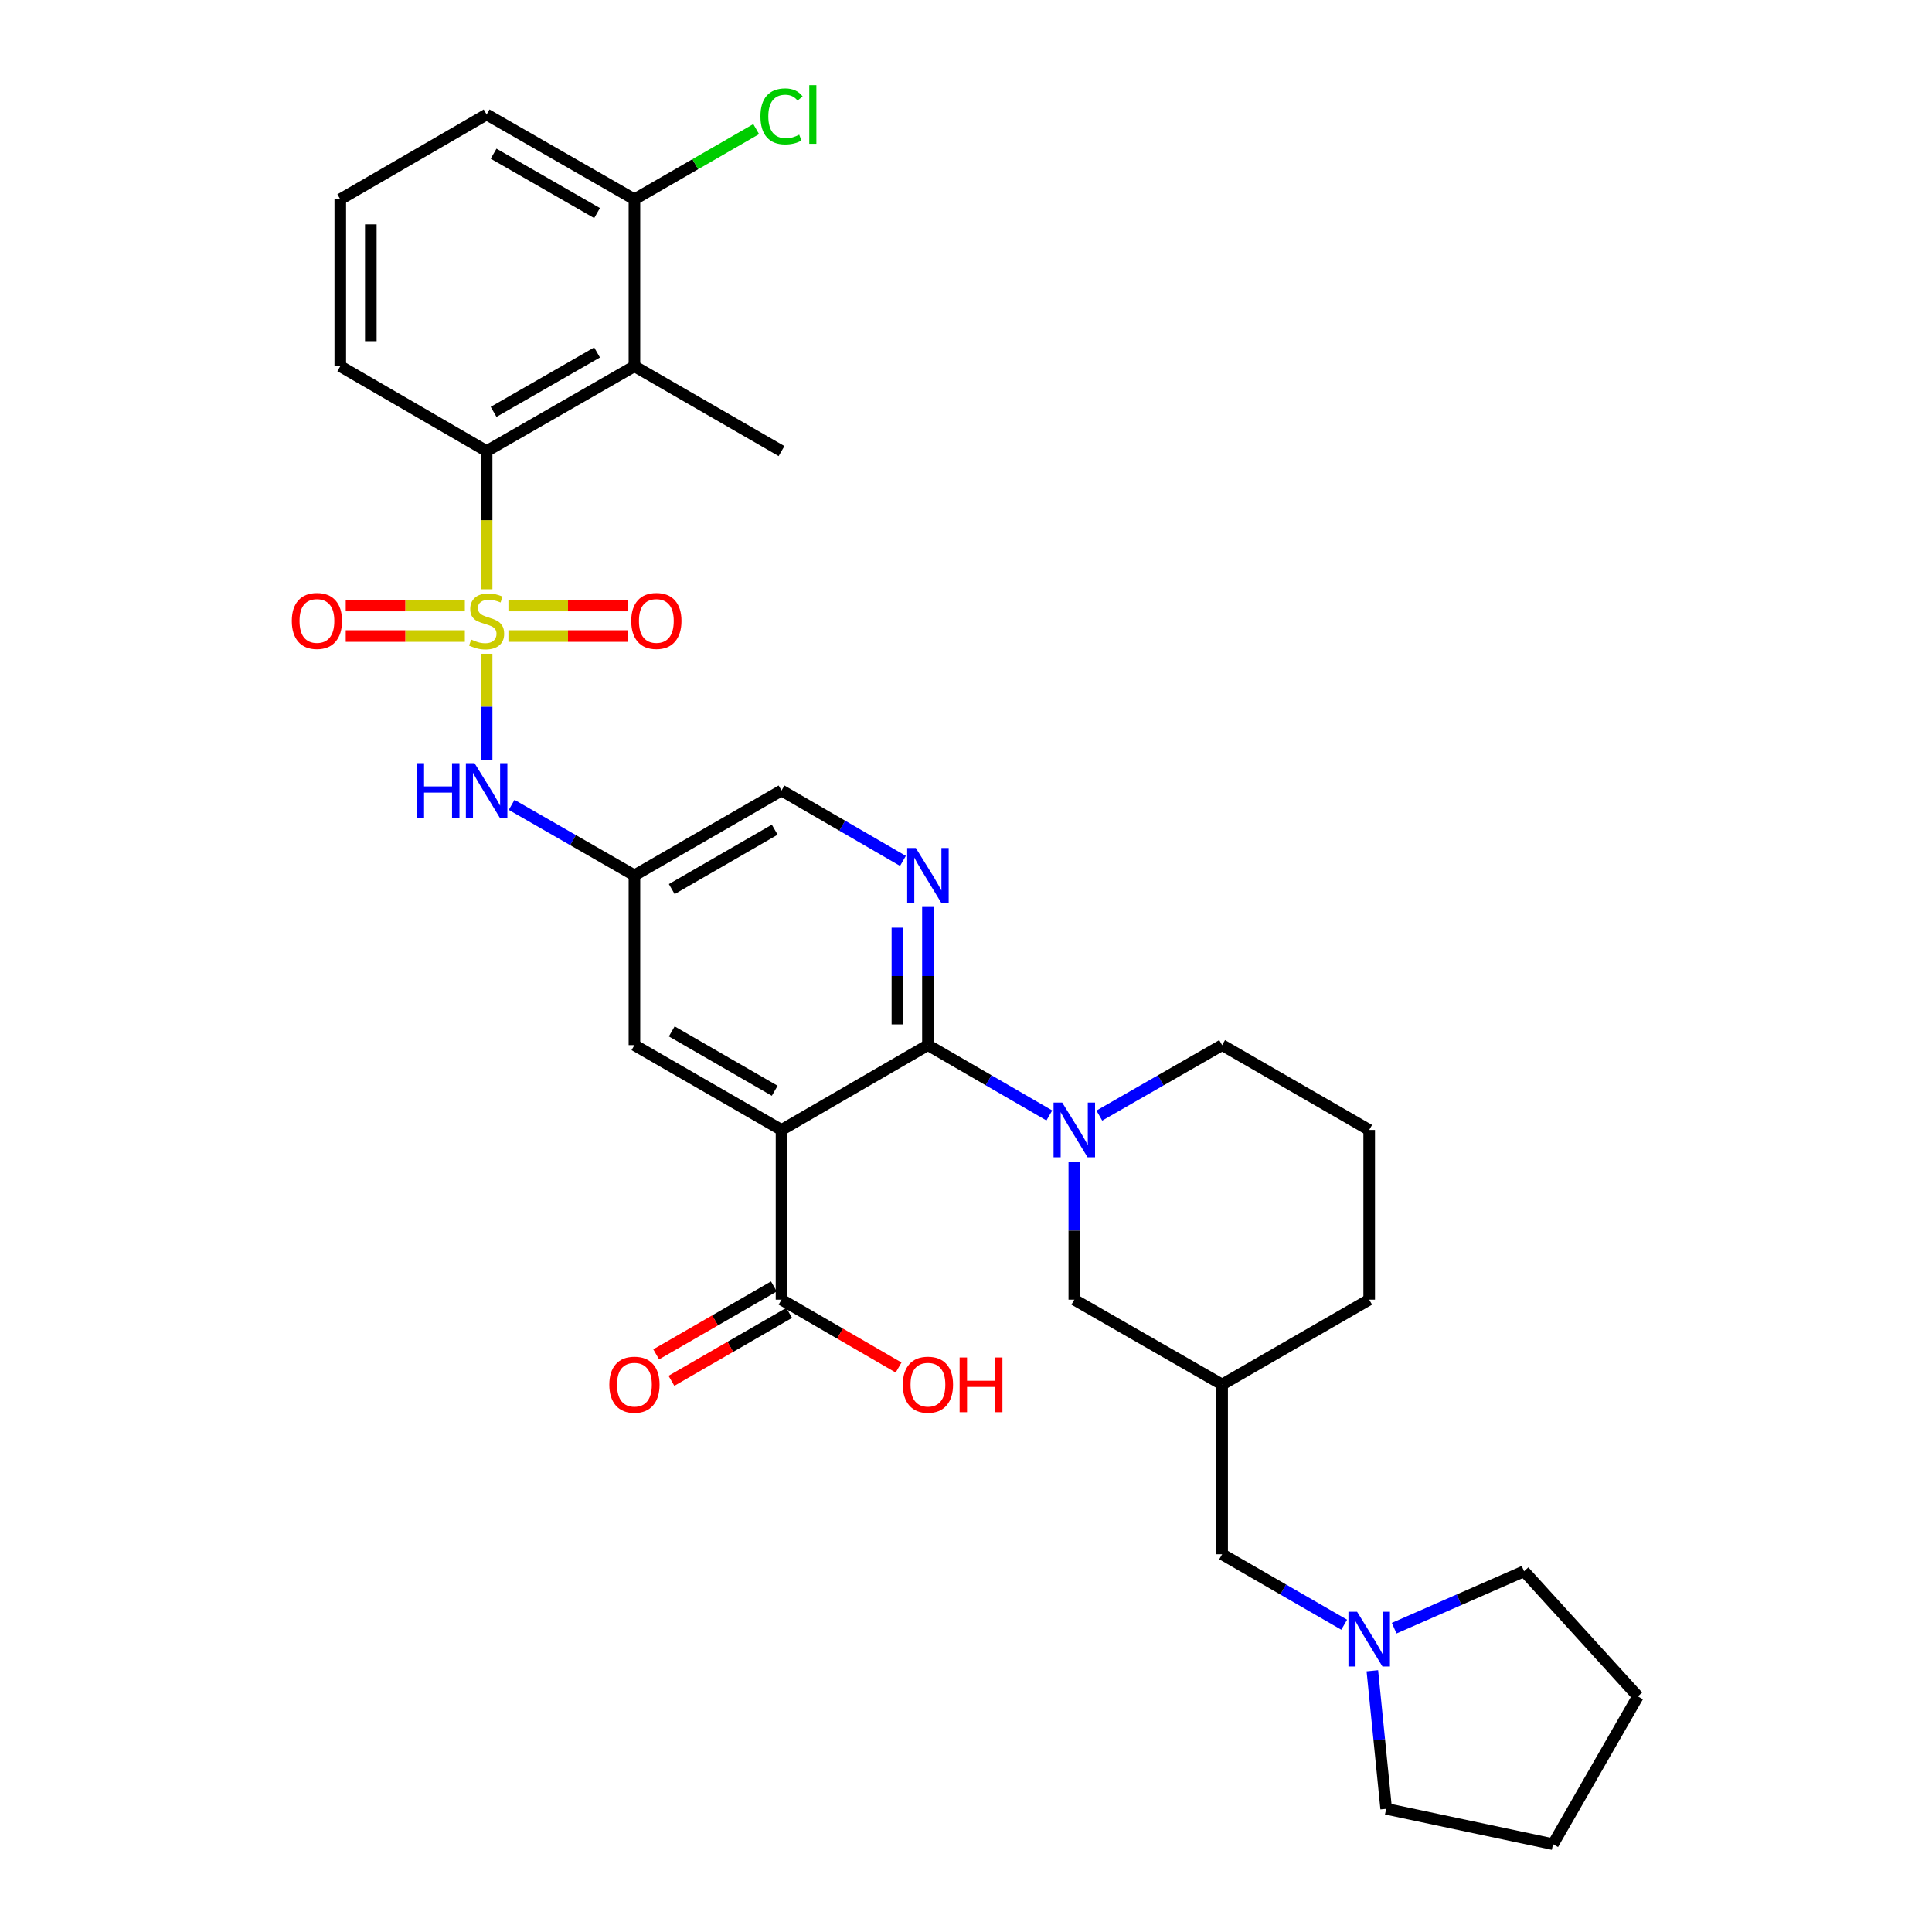 <?xml version='1.0' encoding='iso-8859-1'?>
<svg version='1.1' baseProfile='full'
              xmlns='http://www.w3.org/2000/svg'
                      xmlns:rdkit='http://www.rdkit.org/xml'
                      xmlns:xlink='http://www.w3.org/1999/xlink'
                  xml:space='preserve'
width='1000px' height='1000px' viewBox='0 0 1000 1000'>
<!-- END OF HEADER -->
<rect style='opacity:1.0;fill:#FFFFFF;stroke:none' width='1000' height='1000' x='0' y='0'> </rect>
<path class='bond-3' d='M 251.877,305 L 251.877,269.241' style='fill:none;fill-rule:evenodd;stroke:#CCCC00;stroke-width:6px;stroke-linecap:butt;stroke-linejoin:miter;stroke-opacity:1' />
<path class='bond-3' d='M 251.877,269.241 L 251.877,233.481' style='fill:none;fill-rule:evenodd;stroke:#000000;stroke-width:6px;stroke-linecap:butt;stroke-linejoin:miter;stroke-opacity:1' />
<path class='bond-5' d='M 251.877,338.392 L 251.877,365.816' style='fill:none;fill-rule:evenodd;stroke:#CCCC00;stroke-width:6px;stroke-linecap:butt;stroke-linejoin:miter;stroke-opacity:1' />
<path class='bond-5' d='M 251.877,365.816 L 251.877,393.239' style='fill:none;fill-rule:evenodd;stroke:#0000FF;stroke-width:6px;stroke-linecap:butt;stroke-linejoin:miter;stroke-opacity:1' />
<path class='bond-9' d='M 240.601,313.414 L 209.778,313.414' style='fill:none;fill-rule:evenodd;stroke:#CCCC00;stroke-width:6px;stroke-linecap:butt;stroke-linejoin:miter;stroke-opacity:1' />
<path class='bond-9' d='M 209.778,313.414 L 178.956,313.414' style='fill:none;fill-rule:evenodd;stroke:#FF0000;stroke-width:6px;stroke-linecap:butt;stroke-linejoin:miter;stroke-opacity:1' />
<path class='bond-9' d='M 240.601,329.218 L 209.778,329.218' style='fill:none;fill-rule:evenodd;stroke:#CCCC00;stroke-width:6px;stroke-linecap:butt;stroke-linejoin:miter;stroke-opacity:1' />
<path class='bond-9' d='M 209.778,329.218 L 178.956,329.218' style='fill:none;fill-rule:evenodd;stroke:#FF0000;stroke-width:6px;stroke-linecap:butt;stroke-linejoin:miter;stroke-opacity:1' />
<path class='bond-10' d='M 263.153,329.218 L 293.984,329.218' style='fill:none;fill-rule:evenodd;stroke:#CCCC00;stroke-width:6px;stroke-linecap:butt;stroke-linejoin:miter;stroke-opacity:1' />
<path class='bond-10' d='M 293.984,329.218 L 324.815,329.218' style='fill:none;fill-rule:evenodd;stroke:#FF0000;stroke-width:6px;stroke-linecap:butt;stroke-linejoin:miter;stroke-opacity:1' />
<path class='bond-10' d='M 263.153,313.414 L 293.984,313.414' style='fill:none;fill-rule:evenodd;stroke:#CCCC00;stroke-width:6px;stroke-linecap:butt;stroke-linejoin:miter;stroke-opacity:1' />
<path class='bond-10' d='M 293.984,313.414 L 324.815,313.414' style='fill:none;fill-rule:evenodd;stroke:#FF0000;stroke-width:6px;stroke-linecap:butt;stroke-linejoin:miter;stroke-opacity:1' />
<path class='bond-0' d='M 480.297,540.947 L 480.297,505.199' style='fill:none;fill-rule:evenodd;stroke:#000000;stroke-width:6px;stroke-linecap:butt;stroke-linejoin:miter;stroke-opacity:1' />
<path class='bond-0' d='M 480.297,505.199 L 480.297,469.451' style='fill:none;fill-rule:evenodd;stroke:#0000FF;stroke-width:6px;stroke-linecap:butt;stroke-linejoin:miter;stroke-opacity:1' />
<path class='bond-0' d='M 464.493,530.223 L 464.493,505.199' style='fill:none;fill-rule:evenodd;stroke:#000000;stroke-width:6px;stroke-linecap:butt;stroke-linejoin:miter;stroke-opacity:1' />
<path class='bond-0' d='M 464.493,505.199 L 464.493,480.175' style='fill:none;fill-rule:evenodd;stroke:#0000FF;stroke-width:6px;stroke-linecap:butt;stroke-linejoin:miter;stroke-opacity:1' />
<path class='bond-2' d='M 480.297,540.947 L 511.713,559.155' style='fill:none;fill-rule:evenodd;stroke:#000000;stroke-width:6px;stroke-linecap:butt;stroke-linejoin:miter;stroke-opacity:1' />
<path class='bond-2' d='M 511.713,559.155 L 543.13,577.363' style='fill:none;fill-rule:evenodd;stroke:#0000FF;stroke-width:6px;stroke-linecap:butt;stroke-linejoin:miter;stroke-opacity:1' />
<path class='bond-32' d='M 480.297,540.947 L 404.517,584.856' style='fill:none;fill-rule:evenodd;stroke:#000000;stroke-width:6px;stroke-linecap:butt;stroke-linejoin:miter;stroke-opacity:1' />
<path class='bond-1' d='M 404.517,584.856 L 328.385,540.947' style='fill:none;fill-rule:evenodd;stroke:#000000;stroke-width:6px;stroke-linecap:butt;stroke-linejoin:miter;stroke-opacity:1' />
<path class='bond-1' d='M 400.993,564.579 L 347.701,533.843' style='fill:none;fill-rule:evenodd;stroke:#000000;stroke-width:6px;stroke-linecap:butt;stroke-linejoin:miter;stroke-opacity:1' />
<path class='bond-7' d='M 404.517,584.856 L 404.517,672.708' style='fill:none;fill-rule:evenodd;stroke:#000000;stroke-width:6px;stroke-linecap:butt;stroke-linejoin:miter;stroke-opacity:1' />
<path class='bond-12' d='M 556.059,601.212 L 556.059,636.96' style='fill:none;fill-rule:evenodd;stroke:#0000FF;stroke-width:6px;stroke-linecap:butt;stroke-linejoin:miter;stroke-opacity:1' />
<path class='bond-12' d='M 556.059,636.96 L 556.059,672.708' style='fill:none;fill-rule:evenodd;stroke:#000000;stroke-width:6px;stroke-linecap:butt;stroke-linejoin:miter;stroke-opacity:1' />
<path class='bond-20' d='M 569.004,577.426 L 600.786,559.187' style='fill:none;fill-rule:evenodd;stroke:#0000FF;stroke-width:6px;stroke-linecap:butt;stroke-linejoin:miter;stroke-opacity:1' />
<path class='bond-20' d='M 600.786,559.187 L 632.568,540.947' style='fill:none;fill-rule:evenodd;stroke:#000000;stroke-width:6px;stroke-linecap:butt;stroke-linejoin:miter;stroke-opacity:1' />
<path class='bond-6' d='M 251.877,233.481 L 328.385,189.555' style='fill:none;fill-rule:evenodd;stroke:#000000;stroke-width:6px;stroke-linecap:butt;stroke-linejoin:miter;stroke-opacity:1' />
<path class='bond-6' d='M 255.484,213.187 L 309.04,182.438' style='fill:none;fill-rule:evenodd;stroke:#000000;stroke-width:6px;stroke-linecap:butt;stroke-linejoin:miter;stroke-opacity:1' />
<path class='bond-22' d='M 251.877,233.481 L 176.132,189.555' style='fill:none;fill-rule:evenodd;stroke:#000000;stroke-width:6px;stroke-linecap:butt;stroke-linejoin:miter;stroke-opacity:1' />
<path class='bond-4' d='M 467.367,445.6 L 435.942,427.384' style='fill:none;fill-rule:evenodd;stroke:#0000FF;stroke-width:6px;stroke-linecap:butt;stroke-linejoin:miter;stroke-opacity:1' />
<path class='bond-4' d='M 435.942,427.384 L 404.517,409.169' style='fill:none;fill-rule:evenodd;stroke:#000000;stroke-width:6px;stroke-linecap:butt;stroke-linejoin:miter;stroke-opacity:1' />
<path class='bond-8' d='M 264.822,416.601 L 296.604,434.848' style='fill:none;fill-rule:evenodd;stroke:#0000FF;stroke-width:6px;stroke-linecap:butt;stroke-linejoin:miter;stroke-opacity:1' />
<path class='bond-8' d='M 296.604,434.848 L 328.385,453.095' style='fill:none;fill-rule:evenodd;stroke:#000000;stroke-width:6px;stroke-linecap:butt;stroke-linejoin:miter;stroke-opacity:1' />
<path class='bond-14' d='M 328.385,189.555 L 328.385,103.16' style='fill:none;fill-rule:evenodd;stroke:#000000;stroke-width:6px;stroke-linecap:butt;stroke-linejoin:miter;stroke-opacity:1' />
<path class='bond-23' d='M 328.385,189.555 L 404.517,233.481' style='fill:none;fill-rule:evenodd;stroke:#000000;stroke-width:6px;stroke-linecap:butt;stroke-linejoin:miter;stroke-opacity:1' />
<path class='bond-17' d='M 400.568,665.864 L 370.101,683.443' style='fill:none;fill-rule:evenodd;stroke:#000000;stroke-width:6px;stroke-linecap:butt;stroke-linejoin:miter;stroke-opacity:1' />
<path class='bond-17' d='M 370.101,683.443 L 339.634,701.021' style='fill:none;fill-rule:evenodd;stroke:#FF0000;stroke-width:6px;stroke-linecap:butt;stroke-linejoin:miter;stroke-opacity:1' />
<path class='bond-17' d='M 408.466,679.553 L 377.999,697.131' style='fill:none;fill-rule:evenodd;stroke:#000000;stroke-width:6px;stroke-linecap:butt;stroke-linejoin:miter;stroke-opacity:1' />
<path class='bond-17' d='M 377.999,697.131 L 347.532,714.71' style='fill:none;fill-rule:evenodd;stroke:#FF0000;stroke-width:6px;stroke-linecap:butt;stroke-linejoin:miter;stroke-opacity:1' />
<path class='bond-19' d='M 404.517,672.708 L 434.812,690.269' style='fill:none;fill-rule:evenodd;stroke:#000000;stroke-width:6px;stroke-linecap:butt;stroke-linejoin:miter;stroke-opacity:1' />
<path class='bond-19' d='M 434.812,690.269 L 465.107,707.83' style='fill:none;fill-rule:evenodd;stroke:#FF0000;stroke-width:6px;stroke-linecap:butt;stroke-linejoin:miter;stroke-opacity:1' />
<path class='bond-11' d='M 328.385,453.095 L 328.385,540.947' style='fill:none;fill-rule:evenodd;stroke:#000000;stroke-width:6px;stroke-linecap:butt;stroke-linejoin:miter;stroke-opacity:1' />
<path class='bond-16' d='M 328.385,453.095 L 404.517,409.169' style='fill:none;fill-rule:evenodd;stroke:#000000;stroke-width:6px;stroke-linecap:butt;stroke-linejoin:miter;stroke-opacity:1' />
<path class='bond-16' d='M 347.703,460.195 L 400.995,429.446' style='fill:none;fill-rule:evenodd;stroke:#000000;stroke-width:6px;stroke-linecap:butt;stroke-linejoin:miter;stroke-opacity:1' />
<path class='bond-15' d='M 556.059,672.708 L 632.568,716.634' style='fill:none;fill-rule:evenodd;stroke:#000000;stroke-width:6px;stroke-linecap:butt;stroke-linejoin:miter;stroke-opacity:1' />
<path class='bond-13' d='M 695.753,840.946 L 664.16,822.712' style='fill:none;fill-rule:evenodd;stroke:#0000FF;stroke-width:6px;stroke-linecap:butt;stroke-linejoin:miter;stroke-opacity:1' />
<path class='bond-13' d='M 664.16,822.712 L 632.568,804.478' style='fill:none;fill-rule:evenodd;stroke:#000000;stroke-width:6px;stroke-linecap:butt;stroke-linejoin:miter;stroke-opacity:1' />
<path class='bond-24' d='M 710.328,864.78 L 713.903,900.514' style='fill:none;fill-rule:evenodd;stroke:#0000FF;stroke-width:6px;stroke-linecap:butt;stroke-linejoin:miter;stroke-opacity:1' />
<path class='bond-24' d='M 713.903,900.514 L 717.479,936.248' style='fill:none;fill-rule:evenodd;stroke:#000000;stroke-width:6px;stroke-linecap:butt;stroke-linejoin:miter;stroke-opacity:1' />
<path class='bond-25' d='M 721.618,842.746 L 755.235,828.011' style='fill:none;fill-rule:evenodd;stroke:#0000FF;stroke-width:6px;stroke-linecap:butt;stroke-linejoin:miter;stroke-opacity:1' />
<path class='bond-25' d='M 755.235,828.011 L 788.851,813.276' style='fill:none;fill-rule:evenodd;stroke:#000000;stroke-width:6px;stroke-linecap:butt;stroke-linejoin:miter;stroke-opacity:1' />
<path class='bond-21' d='M 328.385,103.16 L 359.892,84.988' style='fill:none;fill-rule:evenodd;stroke:#000000;stroke-width:6px;stroke-linecap:butt;stroke-linejoin:miter;stroke-opacity:1' />
<path class='bond-21' d='M 359.892,84.988 L 391.399,66.817' style='fill:none;fill-rule:evenodd;stroke:#00CC00;stroke-width:6px;stroke-linecap:butt;stroke-linejoin:miter;stroke-opacity:1' />
<path class='bond-33' d='M 328.385,103.16 L 251.877,59.251' style='fill:none;fill-rule:evenodd;stroke:#000000;stroke-width:6px;stroke-linecap:butt;stroke-linejoin:miter;stroke-opacity:1' />
<path class='bond-33' d='M 309.043,110.281 L 255.487,79.545' style='fill:none;fill-rule:evenodd;stroke:#000000;stroke-width:6px;stroke-linecap:butt;stroke-linejoin:miter;stroke-opacity:1' />
<path class='bond-18' d='M 632.568,716.634 L 632.568,804.478' style='fill:none;fill-rule:evenodd;stroke:#000000;stroke-width:6px;stroke-linecap:butt;stroke-linejoin:miter;stroke-opacity:1' />
<path class='bond-34' d='M 632.568,716.634 L 708.69,672.708' style='fill:none;fill-rule:evenodd;stroke:#000000;stroke-width:6px;stroke-linecap:butt;stroke-linejoin:miter;stroke-opacity:1' />
<path class='bond-26' d='M 632.568,540.947 L 708.69,584.856' style='fill:none;fill-rule:evenodd;stroke:#000000;stroke-width:6px;stroke-linecap:butt;stroke-linejoin:miter;stroke-opacity:1' />
<path class='bond-27' d='M 176.132,189.555 L 176.132,103.16' style='fill:none;fill-rule:evenodd;stroke:#000000;stroke-width:6px;stroke-linecap:butt;stroke-linejoin:miter;stroke-opacity:1' />
<path class='bond-27' d='M 191.936,176.596 L 191.936,116.119' style='fill:none;fill-rule:evenodd;stroke:#000000;stroke-width:6px;stroke-linecap:butt;stroke-linejoin:miter;stroke-opacity:1' />
<path class='bond-30' d='M 717.479,936.248 L 803.847,954.545' style='fill:none;fill-rule:evenodd;stroke:#000000;stroke-width:6px;stroke-linecap:butt;stroke-linejoin:miter;stroke-opacity:1' />
<path class='bond-31' d='M 788.851,813.276 L 847.774,878.046' style='fill:none;fill-rule:evenodd;stroke:#000000;stroke-width:6px;stroke-linecap:butt;stroke-linejoin:miter;stroke-opacity:1' />
<path class='bond-28' d='M 708.69,584.856 L 708.69,672.708' style='fill:none;fill-rule:evenodd;stroke:#000000;stroke-width:6px;stroke-linecap:butt;stroke-linejoin:miter;stroke-opacity:1' />
<path class='bond-29' d='M 176.132,103.16 L 251.877,59.251' style='fill:none;fill-rule:evenodd;stroke:#000000;stroke-width:6px;stroke-linecap:butt;stroke-linejoin:miter;stroke-opacity:1' />
<path class='bond-35' d='M 803.847,954.545 L 847.774,878.046' style='fill:none;fill-rule:evenodd;stroke:#000000;stroke-width:6px;stroke-linecap:butt;stroke-linejoin:miter;stroke-opacity:1' />
<path  class='atom-0' d='M 243.877 331.036
Q 244.197 331.156, 245.517 331.716
Q 246.837 332.276, 248.277 332.636
Q 249.757 332.956, 251.197 332.956
Q 253.877 332.956, 255.437 331.676
Q 256.997 330.356, 256.997 328.076
Q 256.997 326.516, 256.197 325.556
Q 255.437 324.596, 254.237 324.076
Q 253.037 323.556, 251.037 322.956
Q 248.517 322.196, 246.997 321.476
Q 245.517 320.756, 244.437 319.236
Q 243.397 317.716, 243.397 315.156
Q 243.397 311.596, 245.797 309.396
Q 248.237 307.196, 253.037 307.196
Q 256.317 307.196, 260.037 308.756
L 259.117 311.836
Q 255.717 310.436, 253.157 310.436
Q 250.397 310.436, 248.877 311.596
Q 247.357 312.716, 247.397 314.676
Q 247.397 316.196, 248.157 317.116
Q 248.957 318.036, 250.077 318.556
Q 251.237 319.076, 253.157 319.676
Q 255.717 320.476, 257.237 321.276
Q 258.757 322.076, 259.837 323.716
Q 260.957 325.316, 260.957 328.076
Q 260.957 331.996, 258.317 334.116
Q 255.717 336.196, 251.357 336.196
Q 248.837 336.196, 246.917 335.636
Q 245.037 335.116, 242.797 334.196
L 243.877 331.036
' fill='#CCCC00'/>
<path  class='atom-3' d='M 549.799 570.696
L 559.079 585.696
Q 559.999 587.176, 561.479 589.856
Q 562.959 592.536, 563.039 592.696
L 563.039 570.696
L 566.799 570.696
L 566.799 599.016
L 562.919 599.016
L 552.959 582.616
Q 551.799 580.696, 550.559 578.496
Q 549.359 576.296, 548.999 575.616
L 548.999 599.016
L 545.319 599.016
L 545.319 570.696
L 549.799 570.696
' fill='#0000FF'/>
<path  class='atom-5' d='M 474.037 438.935
L 483.317 453.935
Q 484.237 455.415, 485.717 458.095
Q 487.197 460.775, 487.277 460.935
L 487.277 438.935
L 491.037 438.935
L 491.037 467.255
L 487.157 467.255
L 477.197 450.855
Q 476.037 448.935, 474.797 446.735
Q 473.597 444.535, 473.237 443.855
L 473.237 467.255
L 469.557 467.255
L 469.557 438.935
L 474.037 438.935
' fill='#0000FF'/>
<path  class='atom-6' d='M 215.657 395.009
L 219.497 395.009
L 219.497 407.049
L 233.977 407.049
L 233.977 395.009
L 237.817 395.009
L 237.817 423.329
L 233.977 423.329
L 233.977 410.249
L 219.497 410.249
L 219.497 423.329
L 215.657 423.329
L 215.657 395.009
' fill='#0000FF'/>
<path  class='atom-6' d='M 245.617 395.009
L 254.897 410.009
Q 255.817 411.489, 257.297 414.169
Q 258.777 416.849, 258.857 417.009
L 258.857 395.009
L 262.617 395.009
L 262.617 423.329
L 258.737 423.329
L 248.777 406.929
Q 247.617 405.009, 246.377 402.809
Q 245.177 400.609, 244.817 399.929
L 244.817 423.329
L 241.137 423.329
L 241.137 395.009
L 245.617 395.009
' fill='#0000FF'/>
<path  class='atom-10' d='M 151.042 321.396
Q 151.042 314.596, 154.402 310.796
Q 157.762 306.996, 164.042 306.996
Q 170.322 306.996, 173.682 310.796
Q 177.042 314.596, 177.042 321.396
Q 177.042 328.276, 173.642 332.196
Q 170.242 336.076, 164.042 336.076
Q 157.802 336.076, 154.402 332.196
Q 151.042 328.316, 151.042 321.396
M 164.042 332.876
Q 168.362 332.876, 170.682 329.996
Q 173.042 327.076, 173.042 321.396
Q 173.042 315.836, 170.682 313.036
Q 168.362 310.196, 164.042 310.196
Q 159.722 310.196, 157.362 312.996
Q 155.042 315.796, 155.042 321.396
Q 155.042 327.116, 157.362 329.996
Q 159.722 332.876, 164.042 332.876
' fill='#FF0000'/>
<path  class='atom-11' d='M 326.729 321.396
Q 326.729 314.596, 330.089 310.796
Q 333.449 306.996, 339.729 306.996
Q 346.009 306.996, 349.369 310.796
Q 352.729 314.596, 352.729 321.396
Q 352.729 328.276, 349.329 332.196
Q 345.929 336.076, 339.729 336.076
Q 333.489 336.076, 330.089 332.196
Q 326.729 328.316, 326.729 321.396
M 339.729 332.876
Q 344.049 332.876, 346.369 329.996
Q 348.729 327.076, 348.729 321.396
Q 348.729 315.836, 346.369 313.036
Q 344.049 310.196, 339.729 310.196
Q 335.409 310.196, 333.049 312.996
Q 330.729 315.796, 330.729 321.396
Q 330.729 327.116, 333.049 329.996
Q 335.409 332.876, 339.729 332.876
' fill='#FF0000'/>
<path  class='atom-14' d='M 702.43 834.253
L 711.71 849.253
Q 712.63 850.733, 714.11 853.413
Q 715.59 856.093, 715.67 856.253
L 715.67 834.253
L 719.43 834.253
L 719.43 862.573
L 715.55 862.573
L 705.59 846.173
Q 704.43 844.253, 703.19 842.053
Q 701.99 839.853, 701.63 839.173
L 701.63 862.573
L 697.95 862.573
L 697.95 834.253
L 702.43 834.253
' fill='#0000FF'/>
<path  class='atom-18' d='M 315.385 716.714
Q 315.385 709.914, 318.745 706.114
Q 322.105 702.314, 328.385 702.314
Q 334.665 702.314, 338.025 706.114
Q 341.385 709.914, 341.385 716.714
Q 341.385 723.594, 337.985 727.514
Q 334.585 731.394, 328.385 731.394
Q 322.145 731.394, 318.745 727.514
Q 315.385 723.634, 315.385 716.714
M 328.385 728.194
Q 332.705 728.194, 335.025 725.314
Q 337.385 722.394, 337.385 716.714
Q 337.385 711.154, 335.025 708.354
Q 332.705 705.514, 328.385 705.514
Q 324.065 705.514, 321.705 708.314
Q 319.385 711.114, 319.385 716.714
Q 319.385 722.434, 321.705 725.314
Q 324.065 728.194, 328.385 728.194
' fill='#FF0000'/>
<path  class='atom-20' d='M 467.297 716.714
Q 467.297 709.914, 470.657 706.114
Q 474.017 702.314, 480.297 702.314
Q 486.577 702.314, 489.937 706.114
Q 493.297 709.914, 493.297 716.714
Q 493.297 723.594, 489.897 727.514
Q 486.497 731.394, 480.297 731.394
Q 474.057 731.394, 470.657 727.514
Q 467.297 723.634, 467.297 716.714
M 480.297 728.194
Q 484.617 728.194, 486.937 725.314
Q 489.297 722.394, 489.297 716.714
Q 489.297 711.154, 486.937 708.354
Q 484.617 705.514, 480.297 705.514
Q 475.977 705.514, 473.617 708.314
Q 471.297 711.114, 471.297 716.714
Q 471.297 722.434, 473.617 725.314
Q 475.977 728.194, 480.297 728.194
' fill='#FF0000'/>
<path  class='atom-20' d='M 496.697 702.634
L 500.537 702.634
L 500.537 714.674
L 515.017 714.674
L 515.017 702.634
L 518.857 702.634
L 518.857 730.954
L 515.017 730.954
L 515.017 717.874
L 500.537 717.874
L 500.537 730.954
L 496.697 730.954
L 496.697 702.634
' fill='#FF0000'/>
<path  class='atom-22' d='M 393.597 60.231
Q 393.597 53.191, 396.877 49.511
Q 400.197 45.791, 406.477 45.791
Q 412.317 45.791, 415.437 49.911
L 412.797 52.071
Q 410.517 49.071, 406.477 49.071
Q 402.197 49.071, 399.917 51.951
Q 397.677 54.791, 397.677 60.231
Q 397.677 65.831, 399.997 68.711
Q 402.357 71.591, 406.917 71.591
Q 410.037 71.591, 413.677 69.711
L 414.797 72.711
Q 413.317 73.671, 411.077 74.231
Q 408.837 74.791, 406.357 74.791
Q 400.197 74.791, 396.877 71.031
Q 393.597 67.271, 393.597 60.231
' fill='#00CC00'/>
<path  class='atom-22' d='M 418.877 44.071
L 422.557 44.071
L 422.557 74.431
L 418.877 74.431
L 418.877 44.071
' fill='#00CC00'/>
</svg>
